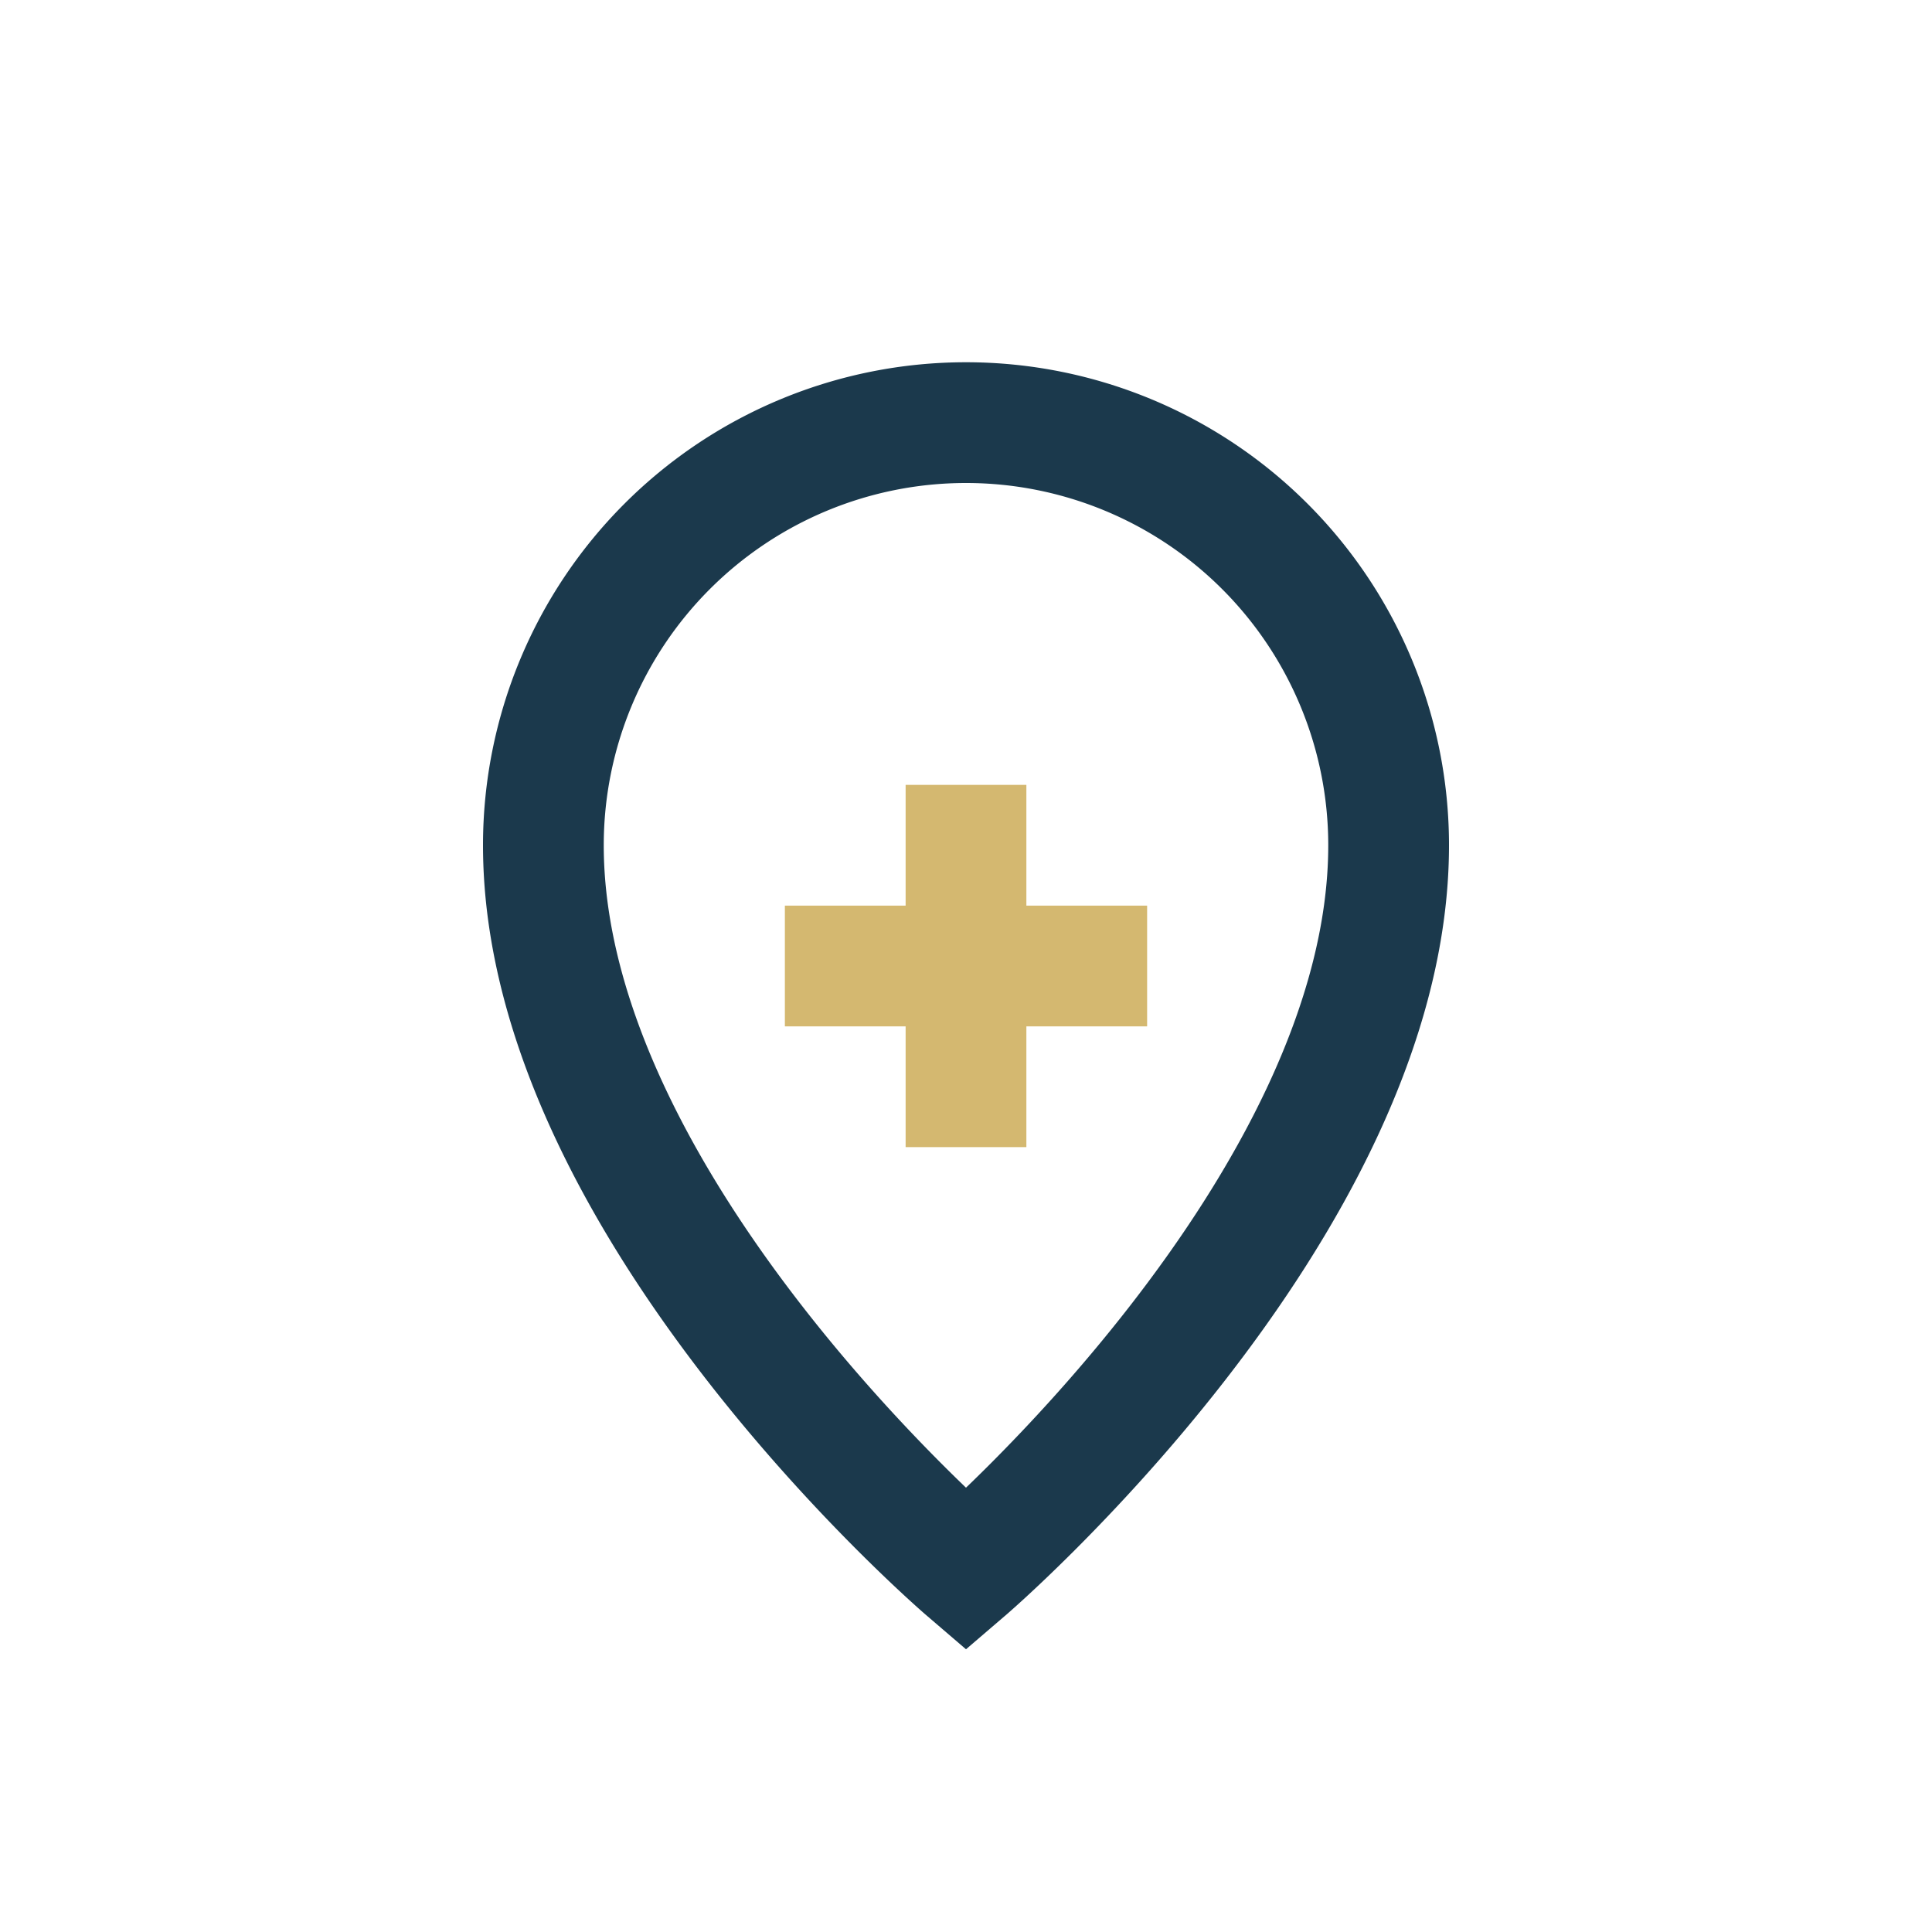 <?xml version="1.0" encoding="UTF-8"?>
<svg xmlns="http://www.w3.org/2000/svg" width="32" height="32" viewBox="0 0 32 32"><path d="M16 26s-7-6-7-12a7 7 0 0114 0c0 6-7 12-7 12z" fill="none" stroke="#1B394C" stroke-width="2"/><path d="M13 16h6M16 13v6" stroke="#D4B870" stroke-width="2"/></svg>